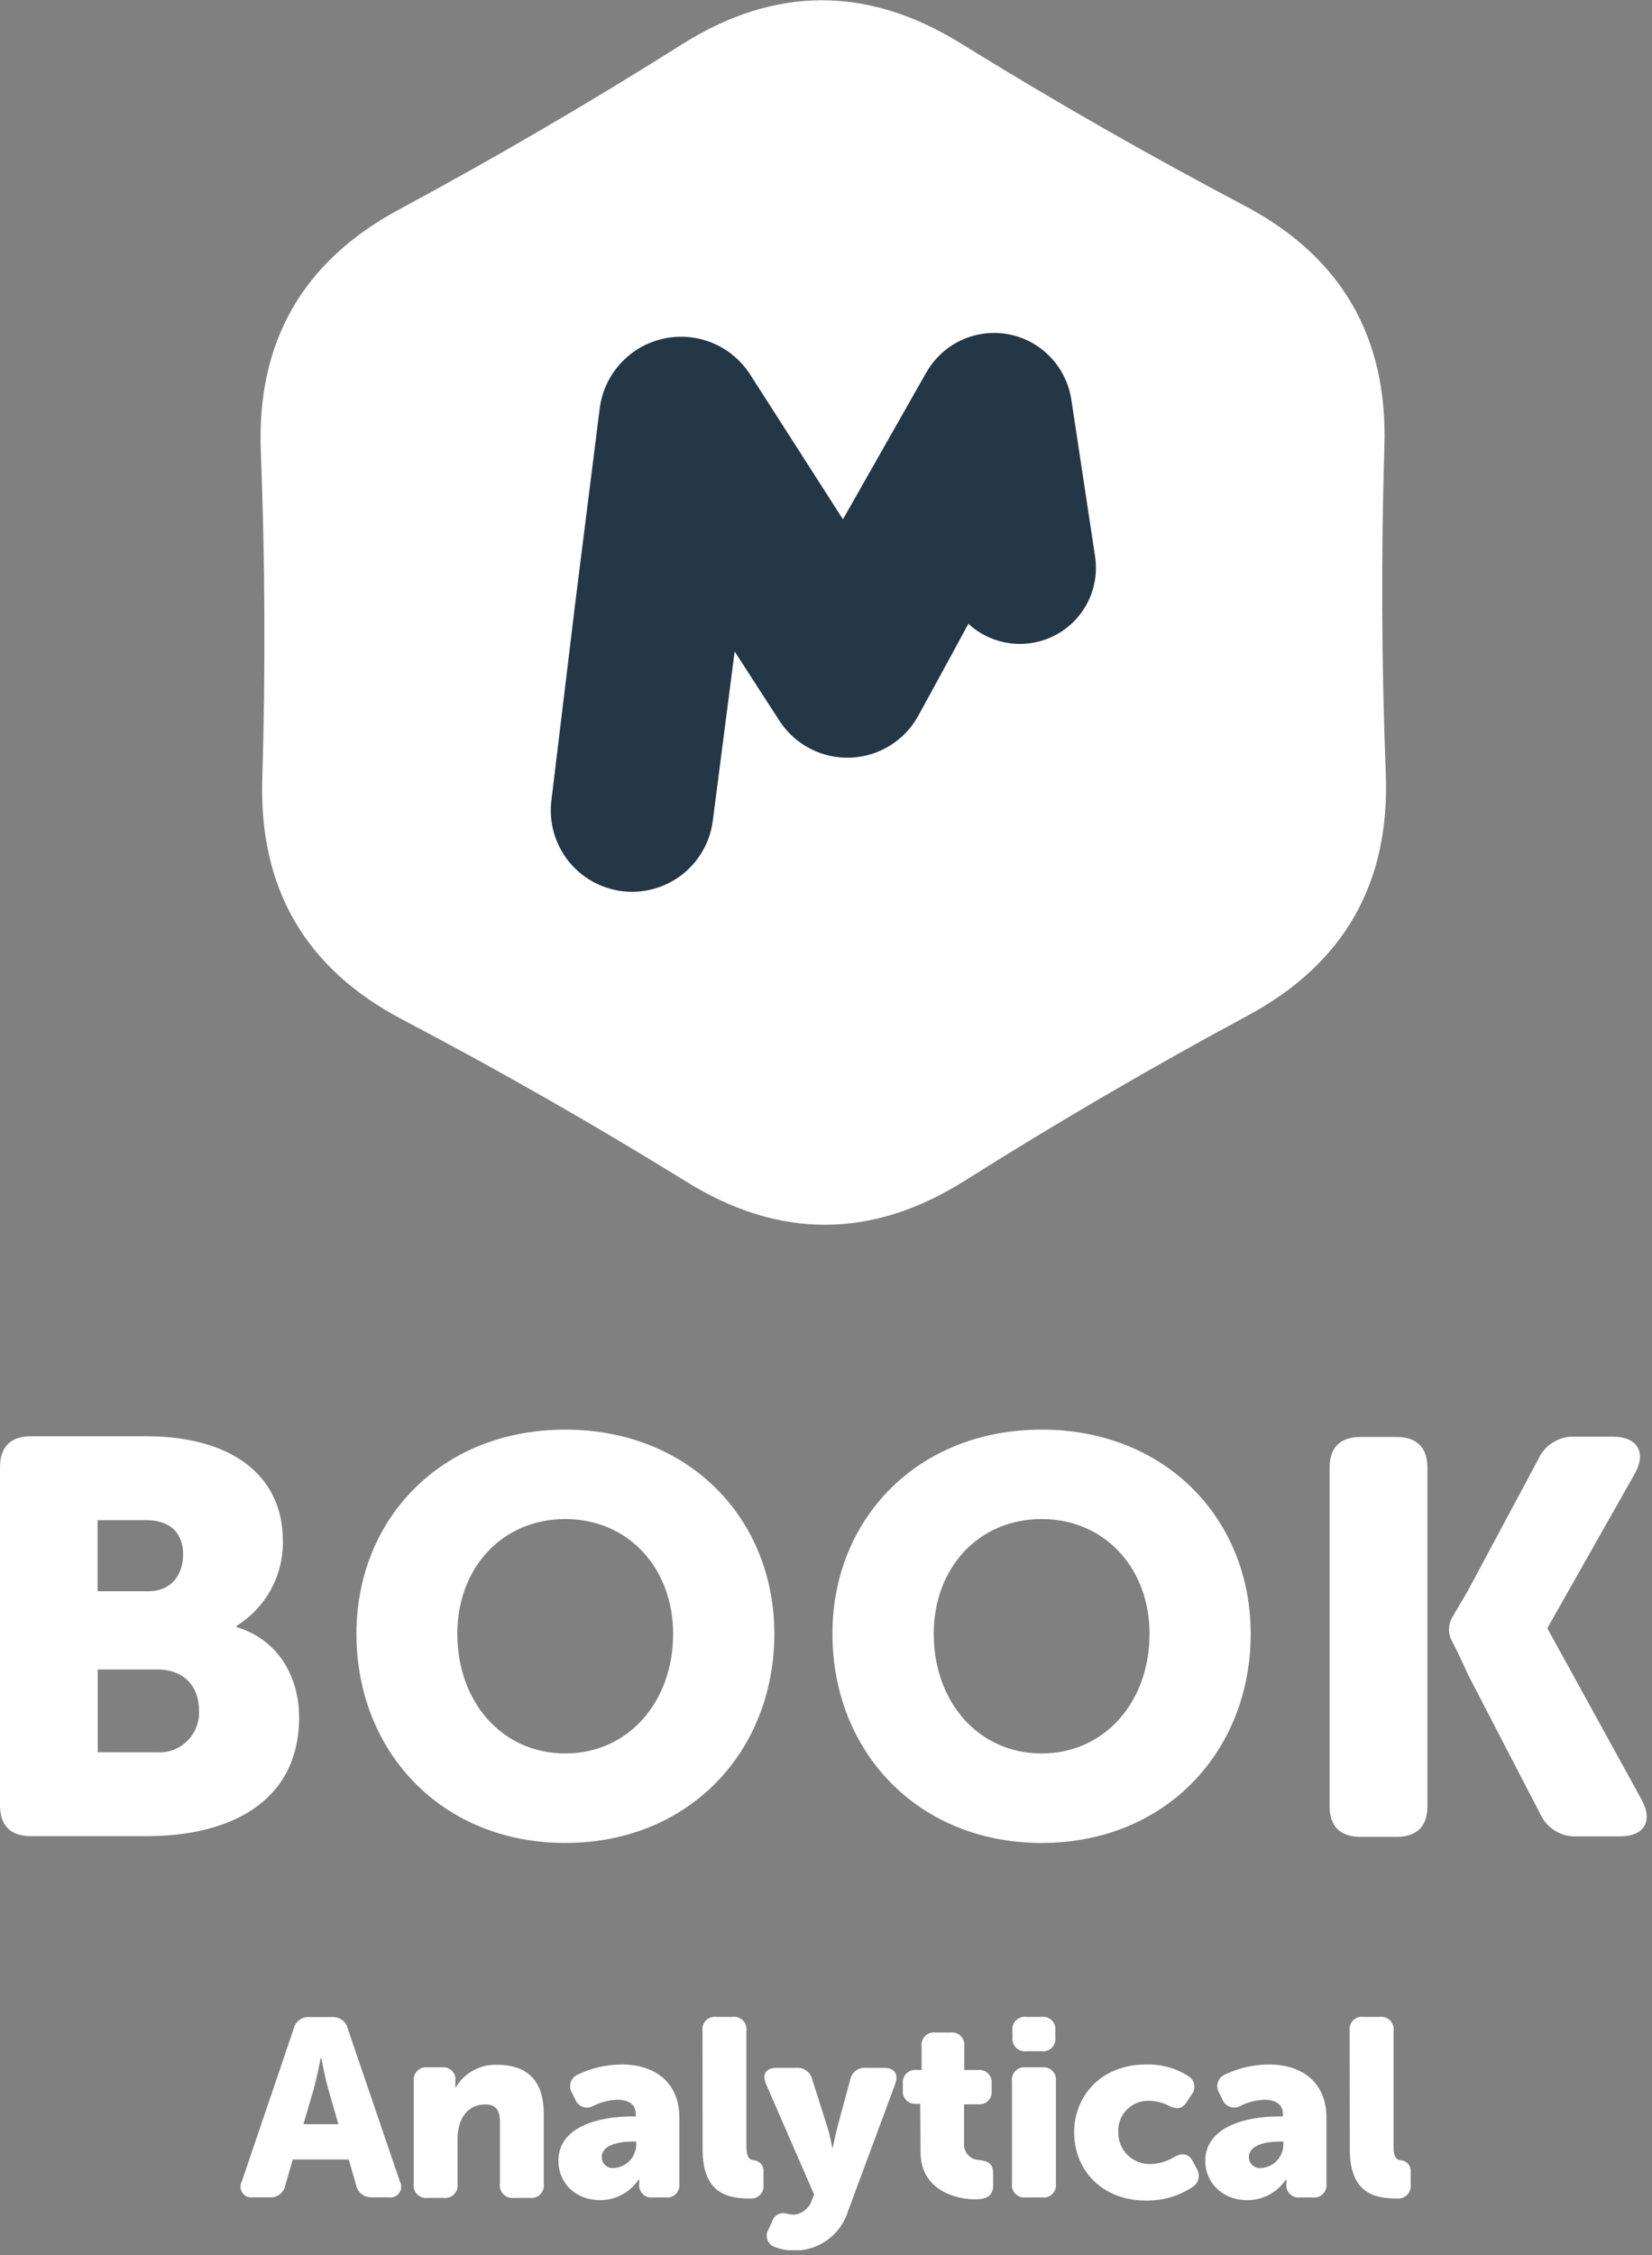 <?xml version="1.0" encoding="UTF-8"?> <svg xmlns="http://www.w3.org/2000/svg" width="236" height="322" viewBox="0 0 236 322" fill="none"><rect x="0" y="0" width="236" height="322" fill="#808080" stroke="none"/><g clip-path="url(#clip0_1211_247)"><path d="M137.13 6.12C150.41 14.333 163.957 22.08 177.77 29.36C191.583 36.64 198.25 48.083 197.77 63.69C197.297 79.303 197.363 94.91 197.97 110.51C198.577 126.11 192.007 137.61 178.26 145.01C164.513 152.41 151.033 160.273 137.82 168.6C124.607 176.927 111.367 176.983 98.1 168.77C84.827 160.563 71.283 152.833 57.47 145.58C43.657 138.327 36.99 126.883 37.47 111.25C37.937 95.637 37.867 80.03 37.26 64.43C36.654 48.83 43.227 37.33 56.98 29.93C70.734 22.53 84.21 14.667 97.41 6.34C110.61 -1.987 123.85 -2.06 137.13 6.12Z" fill="white"></path><path d="M78.76 114.39L82.15 86.34L85.67 58.34C85.97 55.952 86.999 53.714 88.616 51.93C90.233 50.147 92.36 48.905 94.708 48.373C97.056 47.841 99.51 48.044 101.738 48.956C103.966 49.868 105.859 51.444 107.16 53.47L120.42 74.15L132.19 53.43L132.34 53.18C133.062 51.907 134.028 50.789 135.182 49.89C136.337 48.991 137.657 48.328 139.068 47.94C140.479 47.552 141.953 47.446 143.404 47.627C144.856 47.809 146.258 48.276 147.53 49C148.987 49.838 150.238 50.991 151.192 52.375C152.145 53.76 152.777 55.34 153.04 57L156.44 79.46C156.777 81.684 156.415 83.958 155.404 85.968C154.392 87.978 152.782 89.624 150.795 90.679C148.808 91.734 146.543 92.145 144.311 91.857C142.08 91.569 139.994 90.595 138.34 89.07C137.28 91.07 131.18 102.21 131.18 102.21C130.221 103.952 128.83 105.417 127.14 106.465C125.449 107.512 123.518 108.105 121.531 108.188C119.544 108.27 117.57 107.839 115.799 106.935C114.028 106.032 112.519 104.687 111.42 103.03L104.95 93.03L101.82 117.26C101.414 120.298 99.825 123.052 97.398 124.923C94.971 126.795 91.903 127.631 88.862 127.252C85.821 126.872 83.053 125.306 81.161 122.895C79.269 120.485 78.406 117.424 78.76 114.38V114.39Z" fill="#243746"></path><path d="M0 209.49C0 206.61 1.52 205.09 4.39 205.09H21C32.42 205.09 40.41 210.21 40.41 220.03C40.451 222.454 39.861 224.848 38.699 226.976C37.537 229.104 35.842 230.894 33.78 232.17V232.33C40.33 234.33 42.73 240.15 42.73 245.19C42.73 257.65 32.34 262.19 21 262.19H4.39C1.52 262.19 0 260.67 0 257.79V209.49ZM21.16 227.22C24.68 227.22 26.16 224.66 26.16 221.95C26.16 219.24 24.65 217.07 20.89 217.07H13.94V227.22H21.16ZM22.36 250.22C23.166 250.277 23.974 250.161 24.732 249.881C25.489 249.6 26.178 249.161 26.753 248.594C27.327 248.026 27.774 247.342 28.063 246.588C28.352 245.834 28.477 245.026 28.43 244.22C28.43 241.02 26.51 238.39 22.43 238.39H13.96V250.21L22.36 250.22Z" fill="white"></path><path d="M80.75 204.14C98.48 204.14 110.62 216.91 110.62 233.29C110.62 250.06 98.48 263.16 80.75 263.16C63.02 263.16 50.92 250.06 50.92 233.29C50.92 216.91 63.02 204.14 80.75 204.14ZM80.75 250.38C89.75 250.38 96.16 243.03 96.16 233.29C96.16 223.94 89.77 216.91 80.75 216.91C71.73 216.91 65.33 223.91 65.33 233.29C65.33 243.03 71.72 250.38 80.75 250.38Z" fill="white"></path><path d="M148.8 204.14C166.53 204.14 178.67 216.91 178.67 233.29C178.67 250.06 166.53 263.16 148.8 263.16C131.07 263.16 118.92 250.06 118.92 233.29C118.92 216.91 131.07 204.14 148.8 204.14ZM148.8 250.38C157.8 250.38 164.22 243.03 164.22 233.29C164.22 223.94 157.83 216.91 148.8 216.91C139.77 216.91 133.39 223.91 133.39 233.29C133.39 243.03 139.78 250.38 148.8 250.38Z" fill="white"></path><path d="M203.92 220.58V209.58C203.92 206.71 202.4 205.19 199.52 205.19H194.33C191.46 205.19 189.94 206.71 189.94 209.58V257.9C189.94 260.78 191.46 262.29 194.33 262.29H199.52C202.4 262.29 203.92 260.78 203.92 257.9V246.36V220.58Z" fill="white"></path><path d="M234.51 256.97L221.09 232.58V232.42L233.55 210.42C235.22 207.42 233.95 205.15 230.43 205.15H225C223.924 205.095 222.856 205.361 221.932 205.915C221.007 206.469 220.269 207.285 219.81 208.26L209.68 227.17L207.5 230.89C207.171 231.429 206.998 232.049 206.998 232.68C206.998 233.311 207.171 233.931 207.5 234.47C208.58 236.57 209.71 239.11 209.71 239.11L220.08 259.11C220.539 260.085 221.277 260.901 222.202 261.455C223.126 262.009 224.194 262.275 225.27 262.22H231.42C234.92 262.24 236.18 260.01 234.51 256.97Z" fill="white"></path><path d="M41.97 289.64C42.088 289.149 42.377 288.717 42.787 288.422C43.196 288.126 43.697 287.987 44.2 288.03H47.44C47.943 287.987 48.444 288.126 48.853 288.422C49.263 288.717 49.552 289.149 49.67 289.64L57.12 311.49C57.264 311.745 57.331 312.036 57.316 312.328C57.3 312.62 57.201 312.902 57.031 313.14C56.861 313.378 56.627 313.563 56.356 313.673C56.085 313.783 55.788 313.813 55.5 313.76H53.13C52.623 313.795 52.12 313.648 51.711 313.345C51.303 313.043 51.015 312.605 50.9 312.11L49.82 308.36H41.82L40.74 312.11C40.639 312.607 40.359 313.049 39.954 313.353C39.548 313.657 39.045 313.802 38.54 313.76H36.17C35.882 313.813 35.585 313.783 35.314 313.673C35.043 313.563 34.809 313.378 34.639 313.14C34.469 312.902 34.37 312.62 34.354 312.328C34.339 312.036 34.407 311.745 34.55 311.49L41.97 289.64ZM48.34 303.32L46.9 298.32C46.43 296.7 45.9 293.89 45.9 293.89H45.82C45.82 293.89 45.25 296.7 44.82 298.32L43.34 303.32H48.34Z" fill="white"></path><path d="M59.11 297.2C59.072 296.928 59.097 296.652 59.184 296.391C59.271 296.131 59.417 295.895 59.611 295.701C59.805 295.507 60.041 295.361 60.301 295.274C60.562 295.187 60.838 295.162 61.11 295.2H63.11C63.378 295.165 63.651 295.194 63.906 295.283C64.161 295.373 64.392 295.52 64.581 295.714C64.769 295.908 64.909 296.144 64.991 296.402C65.072 296.66 65.093 296.933 65.05 297.2V297.58C65.05 297.76 65.05 298.05 65.05 298.05H65.12C65.721 297.031 66.587 296.195 67.626 295.63C68.665 295.064 69.838 294.791 71.02 294.84C74.77 294.84 77.68 296.57 77.68 301.84V311.84C77.718 312.112 77.693 312.388 77.606 312.648C77.519 312.909 77.373 313.145 77.179 313.339C76.985 313.533 76.749 313.679 76.488 313.766C76.228 313.853 75.951 313.878 75.68 313.84H73.42C73.148 313.878 72.871 313.853 72.611 313.766C72.351 313.679 72.115 313.533 71.921 313.339C71.727 313.145 71.581 312.909 71.494 312.648C71.407 312.388 71.382 312.112 71.42 311.84V302.95C71.42 301.22 70.73 300.5 69.36 300.5C66.59 300.5 65.36 302.81 65.36 305.43V311.84C65.398 312.112 65.373 312.388 65.286 312.648C65.199 312.909 65.053 313.145 64.859 313.339C64.665 313.533 64.428 313.679 64.168 313.766C63.908 313.853 63.632 313.878 63.36 313.84H61.1C60.828 313.878 60.551 313.853 60.291 313.766C60.031 313.679 59.795 313.533 59.601 313.339C59.407 313.145 59.261 312.909 59.174 312.648C59.087 312.388 59.062 312.112 59.1 311.84L59.11 297.2Z" fill="white"></path><path d="M90.28 302.21H90.82V301.88C90.82 300.33 89.56 299.83 88.19 299.83C87.028 299.872 85.887 300.154 84.84 300.66C84.615 300.804 84.361 300.897 84.096 300.931C83.831 300.965 83.561 300.94 83.307 300.858C83.053 300.776 82.82 300.638 82.625 300.455C82.43 300.273 82.278 300.049 82.18 299.8L81.75 298.9C81.602 298.679 81.505 298.428 81.465 298.166C81.425 297.903 81.443 297.635 81.519 297.38C81.594 297.125 81.725 296.89 81.901 296.691C82.078 296.492 82.296 296.335 82.54 296.23C84.487 295.301 86.613 294.809 88.77 294.79C93.88 294.79 97.05 297.64 97.05 302.35V311.78C97.088 312.052 97.063 312.328 96.976 312.589C96.889 312.849 96.743 313.085 96.549 313.279C96.355 313.473 96.119 313.619 95.859 313.706C95.598 313.793 95.322 313.818 95.05 313.78H93.32C93.048 313.821 92.77 313.797 92.509 313.711C92.248 313.624 92.011 313.478 91.816 313.284C91.622 313.089 91.476 312.852 91.389 312.591C91.303 312.33 91.279 312.052 91.32 311.78V311.58C91.306 311.46 91.306 311.34 91.32 311.22H91.24C90.639 312.122 89.826 312.862 88.873 313.377C87.919 313.891 86.854 314.164 85.77 314.17C82.21 314.17 79.77 311.73 79.77 308.52C79.81 303.58 85.71 302.21 90.28 302.21ZM87.72 309.58C88.562 309.526 89.353 309.159 89.939 308.553C90.525 307.946 90.864 307.143 90.89 306.3V305.8H90.32C88.41 305.8 85.96 306.3 85.96 308C85.959 308.224 86.005 308.445 86.095 308.649C86.185 308.854 86.318 309.037 86.484 309.186C86.651 309.335 86.847 309.448 87.06 309.516C87.273 309.584 87.498 309.606 87.72 309.58Z" fill="white"></path><path d="M100.36 290C100.32 289.728 100.343 289.45 100.429 289.189C100.516 288.928 100.662 288.691 100.856 288.496C101.051 288.302 101.288 288.156 101.549 288.07C101.81 287.983 102.088 287.96 102.36 288H104.63C104.902 287.962 105.178 287.987 105.439 288.074C105.699 288.161 105.935 288.307 106.129 288.501C106.323 288.695 106.469 288.931 106.556 289.191C106.643 289.452 106.668 289.728 106.63 290V306.63C106.63 308.04 107.1 308.4 107.63 308.47C107.838 308.478 108.043 308.529 108.231 308.621C108.418 308.712 108.585 308.841 108.72 309C108.856 309.158 108.956 309.343 109.017 309.543C109.077 309.743 109.095 309.953 109.07 310.16V311.93C109.106 312.201 109.079 312.477 108.992 312.736C108.904 312.995 108.758 313.231 108.564 313.424C108.371 313.618 108.135 313.764 107.876 313.852C107.617 313.939 107.341 313.966 107.07 313.93C103.86 313.93 100.37 313.14 100.37 306.93L100.36 290Z" fill="white"></path><path d="M112.31 316.07C112.661 316.175 113.024 316.236 113.39 316.25C113.964 316.198 114.51 315.981 114.964 315.626C115.418 315.272 115.76 314.794 115.95 314.25L116.31 313.38L109.43 297.58C108.82 296.21 109.43 295.27 110.94 295.27H113.75C114.259 295.228 114.766 295.368 115.181 295.665C115.597 295.961 115.894 296.395 116.02 296.89L118.22 303.8C118.54 304.8 118.9 306.68 118.9 306.68H118.97C118.97 306.68 119.33 304.92 119.58 303.91L121.46 296.97C121.553 296.46 121.833 296.002 122.245 295.688C122.658 295.373 123.173 295.224 123.69 295.27H126.32C127.75 295.27 128.4 296.17 127.9 297.54L121.13 315.79C120.804 316.816 120.276 317.765 119.575 318.581C118.874 319.398 118.016 320.065 117.051 320.542C116.087 321.019 115.036 321.296 113.962 321.358C112.888 321.419 111.812 321.264 110.8 320.9C110.539 320.83 110.298 320.699 110.097 320.518C109.896 320.337 109.74 320.111 109.643 319.859C109.545 319.606 109.509 319.335 109.536 319.066C109.563 318.796 109.654 318.538 109.8 318.31L110.27 317.31C110.32 317.093 110.413 316.889 110.544 316.709C110.674 316.529 110.839 316.376 111.029 316.261C111.219 316.145 111.43 316.069 111.65 316.036C111.87 316.003 112.094 316.015 112.31 316.07V316.07Z" fill="white"></path><path d="M131.46 300.41H130.92C130.653 300.44 130.382 300.409 130.128 300.318C129.875 300.227 129.646 300.08 129.459 299.887C129.271 299.693 129.131 299.46 129.048 299.204C128.965 298.948 128.942 298.676 128.98 298.41V297.58C128.942 297.308 128.967 297.032 129.054 296.772C129.141 296.511 129.287 296.275 129.481 296.081C129.675 295.887 129.911 295.741 130.171 295.654C130.432 295.567 130.708 295.542 130.98 295.58H131.66V292.23C131.622 291.958 131.647 291.682 131.734 291.422C131.821 291.161 131.967 290.925 132.161 290.731C132.355 290.537 132.591 290.391 132.851 290.304C133.112 290.217 133.388 290.192 133.66 290.23H135.75C136.022 290.192 136.298 290.217 136.558 290.304C136.819 290.391 137.055 290.537 137.249 290.731C137.443 290.925 137.589 291.161 137.676 291.422C137.763 291.682 137.788 291.958 137.75 292.23V295.58H139.66C139.932 295.542 140.208 295.567 140.468 295.654C140.729 295.741 140.965 295.887 141.159 296.081C141.353 296.275 141.499 296.511 141.586 296.772C141.673 297.032 141.698 297.308 141.66 297.58V298.48C141.698 298.746 141.675 299.018 141.592 299.274C141.509 299.53 141.369 299.763 141.181 299.957C140.994 300.15 140.765 300.297 140.511 300.388C140.258 300.479 139.987 300.51 139.72 300.48H137.72V306.09C137.701 306.387 137.742 306.685 137.842 306.966C137.942 307.246 138.097 307.504 138.299 307.723C138.501 307.941 138.745 308.117 139.017 308.238C139.289 308.36 139.582 308.425 139.88 308.43C141.32 308.61 141.88 309.04 141.88 310.43V312.05C141.88 313.53 140.98 314.05 139.33 314.05C136.59 314.05 131.51 312.79 131.51 307.28L131.46 300.41Z" fill="white"></path><path d="M144.57 297.2C144.532 296.928 144.557 296.652 144.644 296.392C144.731 296.131 144.877 295.895 145.071 295.701C145.265 295.507 145.501 295.361 145.762 295.274C146.022 295.187 146.299 295.162 146.57 295.2H148.84C149.112 295.162 149.388 295.187 149.649 295.274C149.909 295.361 150.145 295.507 150.339 295.701C150.533 295.895 150.679 296.131 150.766 296.392C150.853 296.652 150.878 296.928 150.84 297.2V311.78C150.878 312.052 150.853 312.328 150.766 312.589C150.679 312.849 150.533 313.085 150.339 313.279C150.145 313.473 149.909 313.619 149.649 313.706C149.388 313.793 149.112 313.818 148.84 313.78H146.57C146.299 313.818 146.022 313.793 145.762 313.706C145.501 313.619 145.265 313.473 145.071 313.279C144.877 313.085 144.731 312.849 144.644 312.589C144.557 312.328 144.532 312.052 144.57 311.78V297.2ZM144.64 290.9V290C144.6 289.728 144.623 289.45 144.71 289.189C144.796 288.928 144.942 288.691 145.136 288.496C145.331 288.302 145.568 288.156 145.829 288.07C146.09 287.983 146.368 287.96 146.64 288H148.76C149.032 287.96 149.31 287.983 149.571 288.07C149.832 288.156 150.069 288.302 150.264 288.496C150.458 288.691 150.604 288.928 150.691 289.189C150.777 289.45 150.801 289.728 150.76 290V290.9C150.798 291.172 150.773 291.448 150.686 291.709C150.599 291.969 150.453 292.205 150.259 292.399C150.065 292.593 149.829 292.739 149.569 292.826C149.308 292.913 149.032 292.938 148.76 292.9H146.62C146.35 292.935 146.076 292.907 145.818 292.819C145.56 292.73 145.327 292.583 145.135 292.39C144.944 292.196 144.799 291.961 144.713 291.703C144.628 291.444 144.602 291.17 144.64 290.9V290.9Z" fill="white"></path><path d="M163.76 294.79C165.88 294.736 167.969 295.314 169.76 296.45C169.984 296.583 170.176 296.765 170.322 296.98C170.469 297.196 170.566 297.442 170.607 297.699C170.648 297.957 170.632 298.22 170.56 298.471C170.488 298.722 170.361 298.954 170.19 299.15L169.58 300.08C168.9 301.2 168.07 301.24 166.92 300.66C166.072 300.224 165.134 299.991 164.18 299.98C163.593 299.956 163.007 300.054 162.459 300.268C161.911 300.481 161.414 300.806 160.998 301.221C160.582 301.636 160.256 302.133 160.041 302.68C159.827 303.227 159.727 303.813 159.75 304.4C159.732 305.014 159.84 305.625 160.067 306.195C160.295 306.765 160.638 307.282 161.074 307.715C161.51 308.147 162.03 308.485 162.602 308.708C163.174 308.931 163.786 309.034 164.4 309.01C165.582 308.975 166.733 308.63 167.74 308.01C168.93 307.36 169.83 307.5 170.44 308.69L170.91 309.59C171.057 309.801 171.159 310.04 171.212 310.291C171.264 310.543 171.265 310.803 171.215 311.055C171.164 311.307 171.063 311.546 170.918 311.759C170.773 311.971 170.587 312.152 170.37 312.29C168.417 313.574 166.127 314.249 163.79 314.23C157.16 314.23 153.45 309.63 153.45 304.51C153.42 299.51 157.1 294.79 163.76 294.79Z" fill="white"></path><path d="M182.73 302.21H183.27V301.88C183.27 300.33 182.01 299.83 180.64 299.83C179.478 299.872 178.337 300.154 177.29 300.66C177.065 300.804 176.811 300.897 176.546 300.931C176.281 300.965 176.011 300.94 175.757 300.858C175.503 300.776 175.27 300.638 175.075 300.455C174.88 300.273 174.728 300.049 174.63 299.8L174.2 298.9C174.052 298.679 173.955 298.428 173.915 298.166C173.875 297.903 173.893 297.635 173.969 297.38C174.044 297.125 174.175 296.89 174.351 296.691C174.528 296.492 174.746 296.335 174.99 296.23C176.937 295.301 179.063 294.809 181.22 294.79C186.33 294.79 189.49 297.64 189.49 302.35V311.78C189.529 312.052 189.503 312.328 189.416 312.589C189.329 312.849 189.183 313.085 188.989 313.279C188.795 313.473 188.559 313.619 188.299 313.706C188.039 313.793 187.762 313.818 187.49 313.78H185.77C185.498 313.821 185.22 313.797 184.959 313.711C184.698 313.624 184.461 313.478 184.266 313.284C184.072 313.089 183.926 312.852 183.84 312.591C183.753 312.33 183.73 312.052 183.77 311.78V311.58C183.759 311.46 183.759 311.34 183.77 311.22H183.7C183.099 312.122 182.287 312.862 181.333 313.377C180.379 313.891 179.314 314.164 178.23 314.17C174.67 314.17 172.18 311.73 172.18 308.52C172.25 303.58 178.16 302.21 182.73 302.21ZM180.17 309.58C181.012 309.526 181.803 309.159 182.389 308.553C182.976 307.946 183.315 307.143 183.34 306.3V305.8H182.76C180.86 305.8 178.41 306.3 178.41 308C178.409 308.224 178.455 308.445 178.545 308.649C178.636 308.854 178.768 309.037 178.935 309.186C179.101 309.335 179.297 309.448 179.51 309.516C179.723 309.584 179.948 309.606 180.17 309.58V309.58Z" fill="white"></path><path d="M192.81 290C192.77 289.728 192.794 289.45 192.88 289.189C192.966 288.928 193.112 288.691 193.306 288.496C193.501 288.302 193.738 288.156 193.999 288.07C194.261 287.983 194.538 287.96 194.81 288H197.08C197.352 287.962 197.629 287.987 197.889 288.074C198.149 288.161 198.385 288.307 198.579 288.501C198.773 288.695 198.919 288.931 199.006 289.191C199.093 289.452 199.119 289.728 199.08 290V306.63C199.08 308.04 199.54 308.4 200.08 308.47C200.288 308.48 200.492 308.532 200.679 308.623C200.866 308.715 201.032 308.844 201.167 309.003C201.302 309.161 201.403 309.346 201.464 309.545C201.524 309.744 201.544 309.953 201.52 310.16V311.93C201.554 312.201 201.526 312.476 201.438 312.734C201.349 312.992 201.203 313.227 201.01 313.42C200.817 313.613 200.582 313.759 200.324 313.848C200.066 313.936 199.791 313.964 199.52 313.93C196.32 313.93 192.83 313.14 192.83 306.93L192.81 290Z" fill="white"></path></g><defs><clipPath id="clip0_1211_247"><rect width="235.24" height="321.32" fill="white"></rect></clipPath></defs></svg> 
